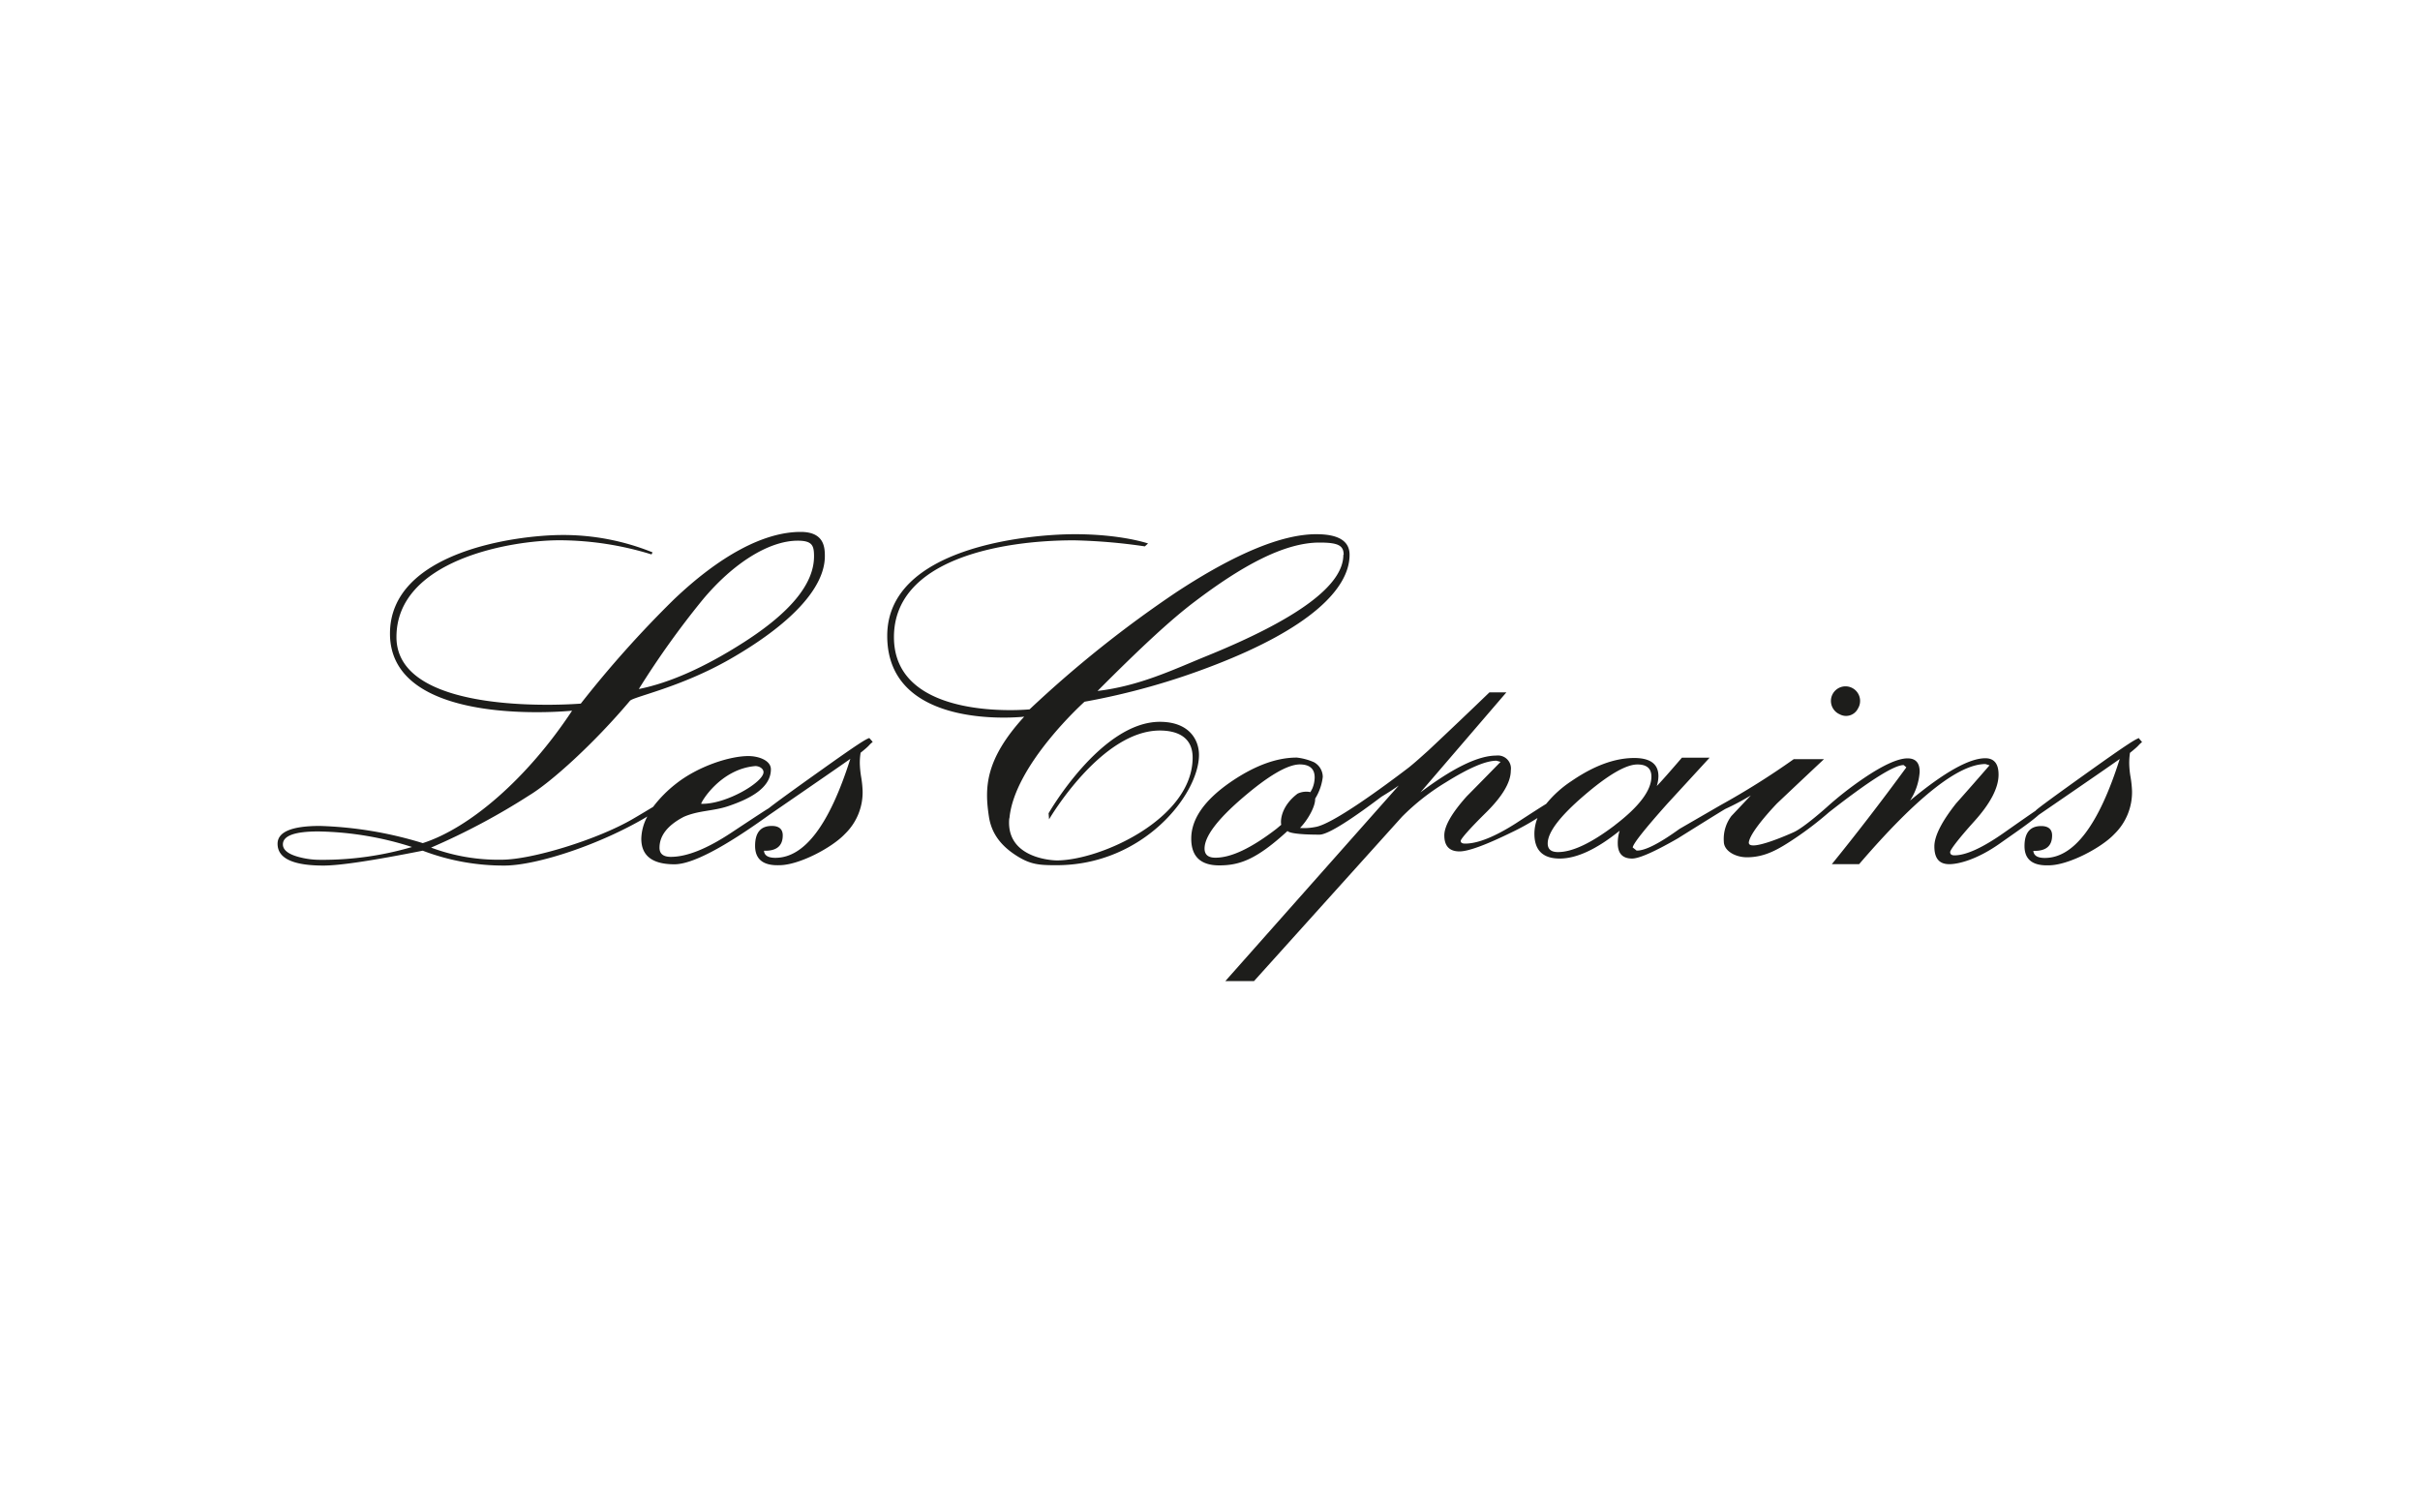 <svg id="Livello_1" data-name="Livello 1" xmlns="http://www.w3.org/2000/svg" viewBox="0 0 400 250"><defs><style>.cls-1{fill:#1d1d1b;}</style></defs><path class="cls-1" d="M304.09,118.07a2.41,2.41,0,1,1,3-.94,2.19,2.19,0,0,1-3,.94Zm-37.18,18.34q-5.84,4.43-9.39,4.43c-1.14,0-1.7-.47-1.7-1.43q0-2.76,6-7.91t8.84-5.14c1.53,0,2.3.67,2.3,2q0,3.41-6,8Zm-55.11-.1c-.31.25-.57.49-.9.75-4.1,3.14-7.41,4.71-10,4.71-1.2,0-1.8-.5-1.8-1.51q0-3,6.34-8.43t9.38-5.48c1.65,0,2.48.72,2.48,2.15a4.83,4.83,0,0,1-.33,1.7c-.09.24-.25.49-.37.73a3.35,3.35,0,0,0-2.12.25c-2.5,1.88-2.89,4.14-2.71,5.13ZM353.56,122c-.53.14-1.94,1-7.94,5.28s-9.05,6.51-9.16,6.73v0q-1.12.75-5.13,3.57c-3.61,2.54-6.36,3.8-8.28,3.8-.48,0-.71-.18-.71-.54s1.34-2.15,4-5.1,4-5.53,4-7.7c0-1.8-.73-2.71-2.19-2.71q-4,0-12.44,7a9.9,9.9,0,0,0,1.59-4.76c0-1.48-.66-2.22-2-2.22-1.57,0-4,1.09-7.22,3.27a57,57,0,0,0-6.17,4.83h0s-3.7,3.32-5.42,4.1c0,0-7.75,3.54-7.42,1.62s4.67-6.39,4.67-6.39q3.87-3.66,7.75-7.3h-5a127.5,127.5,0,0,1-12.11,7.61L277.62,137q-5.08,3.67-7.11,3.59l-.64-.51q.09-.92,5.71-7.22l7-7.62H278q-3.17,3.69-4.15,4.68a5.82,5.82,0,0,0,.27-1.63q0-3-4-3-4.83,0-10.41,3.84a18.3,18.3,0,0,0-4.14,3.74c-.82.5-2.48,1.56-5,3.21q-5.28,3.36-8.4,3.36c-.49,0-.73-.15-.73-.45s1.38-1.92,4.14-4.64,4.14-5.05,4.14-7a2.15,2.15,0,0,0-2.4-2.46q-4.46,0-12.54,6.09l14.21-16.54h-2.8q-5,4.82-10.07,9.58c-1.12,1-2.21,2-3.29,2.86-4.18,3.19-12.65,9.42-15.45,9.82a9.13,9.13,0,0,1-2.5.15c1.28-1.3,2.56-3.57,2.5-4.84a8.72,8.72,0,0,0,1.26-3.59,2.79,2.79,0,0,0-1.47-2.44,9.71,9.71,0,0,0-2.83-.76q-5.06,0-11,4.09-6.44,4.47-6.44,9.31,0,4.42,4.63,4.42c3.4,0,6.18-1,11.29-5.69,0,0,.13.61,5.28.61,1.57,0,6.11-3.15,10.24-6.27,1.05-.63,2-1.25,2.86-1.85l-28.66,32.32h4.74l24.44-27.14A37.45,37.45,0,0,1,239,129.3q5.7-3.56,8.34-3.56l.69.19q-2.81,2.88-5.61,5.71-3.69,4.13-3.69,6.44c0,1.76.84,2.65,2.51,2.65q2.16,0,8.53-3.11a39.62,39.62,0,0,0,4.36-2.41,7.11,7.11,0,0,0-.51,2.59q0,4.11,4.19,4.11t9.9-4.6a6.77,6.77,0,0,0-.31,2.06c0,1.7.79,2.54,2.37,2.54q1.74,0,7.55-3.33s7.52-4.71,7.9-4.89h0a41.42,41.42,0,0,0,4.18-2.22l-3.21,3.4a6.27,6.27,0,0,0-1.26,4.21c0,1.63,2,2.62,3.8,2.62,3,0,5.19-1.28,8-3.16a55.94,55.94,0,0,0,5.59-4.29c6.64-5.2,10.77-7.81,12.34-7.79l.44.38q-6.26,8.54-12.32,16h4.51q14.22-16.56,20.89-16.55l.67.21c-1.83,2.11-3.68,4.22-5.54,6.31q-3.58,4.54-3.58,7.1c0,2,.82,2.93,2.47,2.93,1.41,0,4.48-.68,8.37-3.43,2.5-1.77,5-3.45,6.41-4.72q12-8.23,13.39-9.24-5.19,16.37-12.39,16.36-1.8,0-1.89-1.17c2.07.06,3.1-.79,3.1-2.55,0-1-.6-1.55-1.8-1.55q-2.76,0-2.76,3.31t4,3.18c3.23,0,8.7-2.89,10.84-5.16a9.65,9.65,0,0,0,2.93-7.15,17.7,17.7,0,0,0-.23-2.21,14.74,14.74,0,0,1-.23-2.22,11.57,11.57,0,0,1,.12-1.85c1.73-1.39,1.17-1.1,2-1.79l-.62-.72ZM222.09,91.68c0-1.56-1-2-4-2-5.93,0-13,4-20.52,9.69-4,3-9.05,7.7-16.16,14.84,6.93-.83,12.44-3.49,18-5.76q22.64-9.19,22.63-16.73Zm-55.27,43.59c-.63,6.9,7.84,6.95,7.84,6.95,7.21,0,22.47-6.89,22.47-17,0-3.59-2.84-4.47-5.42-4.47-9.74,0-18.31,14.68-18.31,14.68l-.08-1s8.65-15.12,18.39-15.12c4.87,0,6.47,3,6.47,5.47,0,6.47-9.15,18.23-23.54,18.23-2.77,0-4.24-.08-6.51-1.5-2.62-1.64-4.26-3.7-4.68-6.58-.69-4.62-.72-9.3,5.84-16.47,0,0-22.64,2.58-22.64-13.36,0-14.63,23.27-16.8,31-16.8s12.11,1.53,12.11,1.53l-.53.48a93.07,93.07,0,0,0-11.73-1c-12.22,0-29.74,3.21-29.74,16,0,14.16,22.42,11.94,22.42,11.94a188.84,188.84,0,0,1,24.4-19.46q14.53-9.5,23-9.49,5.49,0,5.49,3.4c0,5.7-6.78,12.21-22.22,18.19a116.23,116.23,0,0,1-21.59,6.1s-11.6,10.4-12.41,19.26ZM53,142.12a13.45,13.45,0,0,1-3.7-.49c-1.69-.47-2.54-1.16-2.54-2.06q0-2.15,5.9-2.14A53.36,53.36,0,0,1,68.1,140,52.37,52.37,0,0,1,53,142.12Zm63.15-43c5-6,10.93-9.75,15.71-9.75,2.42,0,2.69.83,2.69,2.59q0,6.78-11.63,14.22-9.64,6.17-17.33,7.71a143.35,143.35,0,0,1,10.56-14.77Zm8.63,27.51c.61-.05,1.42.36,1.42,1,0,1.68-6.25,5.36-10.29,5.23-.2,0,3-5.7,8.87-6.23ZM143.68,122c-.53.14-1.93,1-7.93,5.28-4.83,3.43-7.71,5.53-8.73,6.35l0,0q-.09,0-6.13,4t-10,4c-1.25,0-1.88-.5-1.88-1.51,0-2,1.34-3.71,4-5.1,2.48-1.09,4.86-.92,7.41-1.79,3.26-1.11,7-2.88,7-6.07,0-1.46-2-2.19-3.73-2.19-3.07,0-8.31,1.68-12,4.61a20.74,20.74,0,0,0-3.74,3.79c-1.15.69-2.29,1.38-3.36,2-5.85,3.41-16.68,6.73-21.65,6.73a31.75,31.75,0,0,1-11.69-2,112,112,0,0,0,16.25-8.65c3.56-2.15,10.59-8.46,16.62-15.61.59-.69,8.36-2.2,16.59-6.92,9.89-5.68,15.63-11.68,15.63-17,0-1.54-.17-4-4-4-6.13,0-13.45,4-21,11.21A178.22,178.22,0,0,0,96,116.3s-30.47,2.55-30.47-11c0-12.65,18.65-16,27-16a52,52,0,0,1,15.16,2.34l.17-.34a39.41,39.41,0,0,0-14.79-2.87c-8,0-28.61,2.87-28.61,16.3,0,15.86,30.1,12.74,30.1,12.74-7.41,11.22-16.91,19.39-24.68,21.89a64.12,64.12,0,0,0-17-2.84c-4.7,0-7,1-7,2.95q0,3.6,7.6,3.6,4,0,16.39-2.46a37.56,37.56,0,0,0,13.47,2.46c5.4,0,16-3.52,23.66-8.11a8.12,8.12,0,0,0-1,3.67q0,4.23,5.48,4.23,4.34,0,15.68-8.18l0,0q12-8.25,13.39-9.25-5.19,16.37-12.39,16.36c-1.2,0-1.83-.39-1.88-1.17,2.06.06,3.1-.79,3.1-2.55,0-1-.61-1.55-1.8-1.55q-2.78,0-2.77,3.31t4,3.18c3.24,0,8.7-2.89,10.84-5.16a9.57,9.57,0,0,0,2.93-7.15,17.7,17.7,0,0,0-.23-2.21,16.21,16.21,0,0,1-.23-2.22,10.37,10.37,0,0,1,.13-1.85c1.73-1.39,1.16-1.1,2-1.79l-.63-.72Z"/></svg>